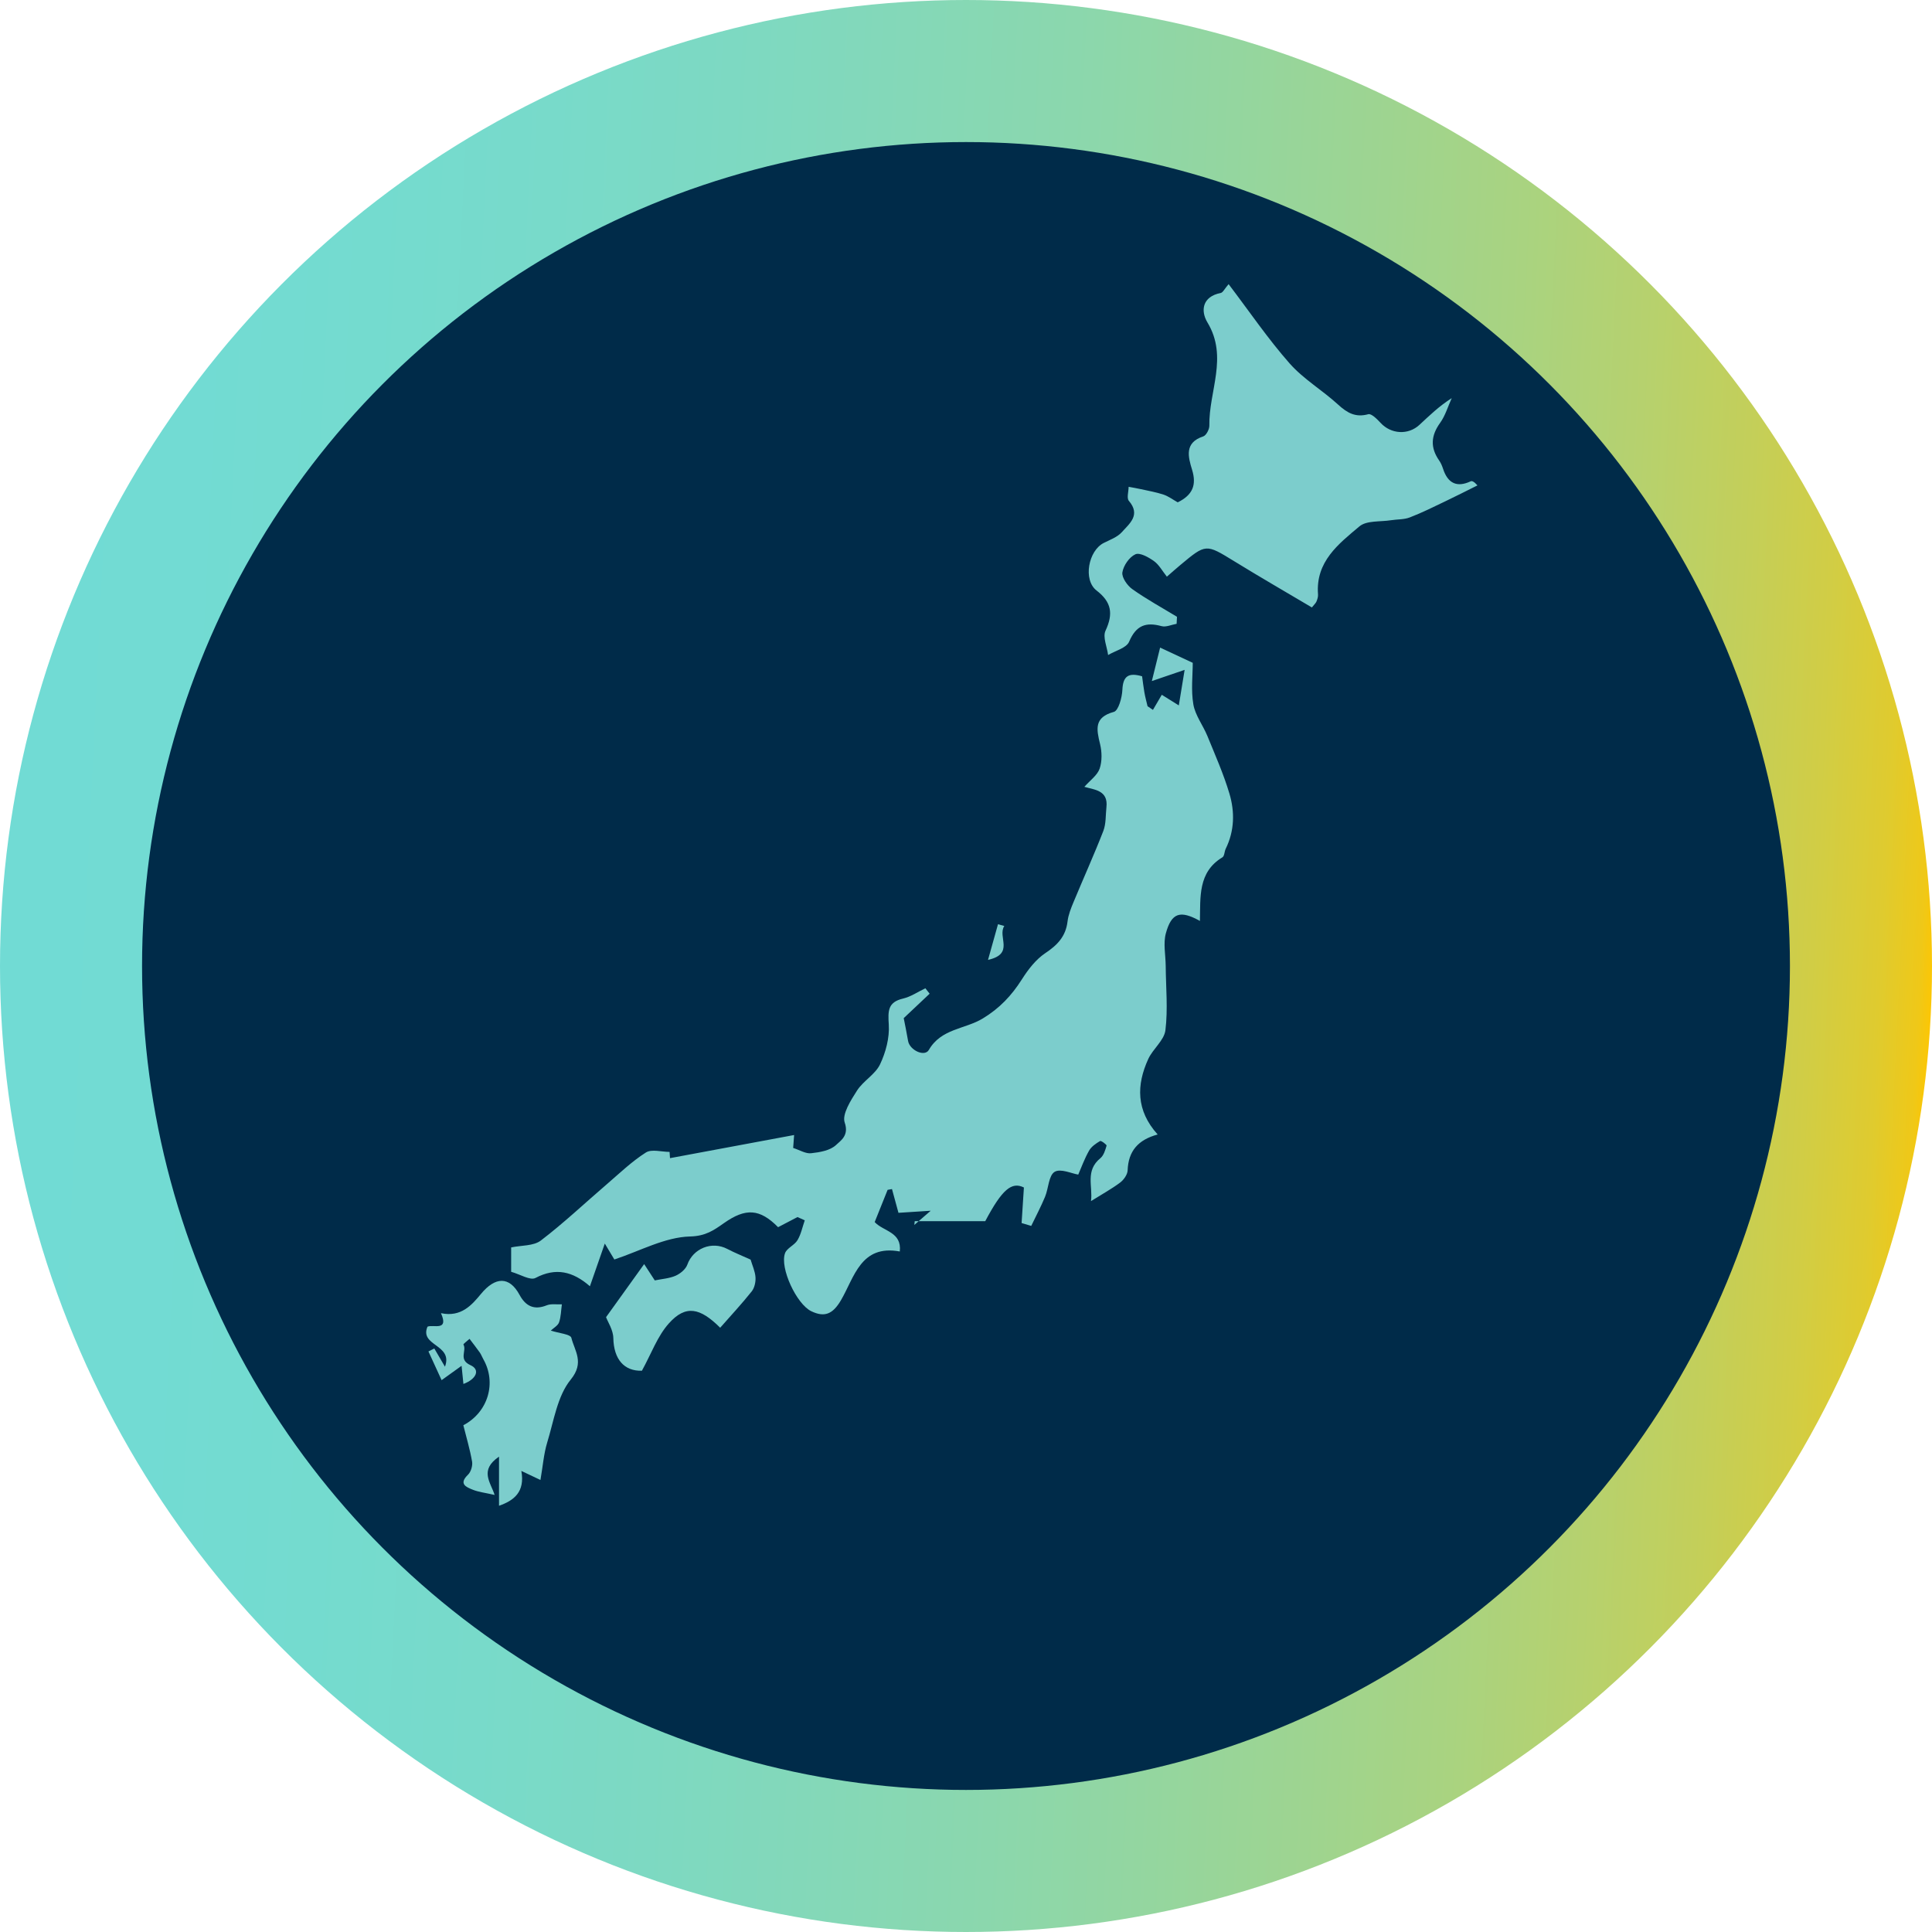 <svg width="68" height="68" viewBox="0 0 68 68" fill="none" xmlns="http://www.w3.org/2000/svg">
<circle cx="34" cy="34" r="31.5" fill="#002B49" stroke="url(#paint0_linear_599_5237)" stroke-width="5"/>
<g clip-path="url(#clip0_599_5237)">
<path d="M28.068 42.837C27.843 42.955 27.617 43.072 27.386 43.193C26.743 42.541 26.246 42.51 25.479 43.051C25.127 43.298 24.84 43.506 24.29 43.52C23.405 43.542 22.531 44.029 21.623 44.33C21.583 44.263 21.481 44.093 21.287 43.769C21.091 44.332 20.939 44.768 20.763 45.272C20.16 44.746 19.561 44.604 18.847 44.98C18.663 45.078 18.312 44.853 17.991 44.763V43.905C18.356 43.828 18.779 43.858 19.035 43.663C19.84 43.05 20.58 42.348 21.351 41.687C21.802 41.299 22.235 40.881 22.732 40.565C22.935 40.436 23.284 40.543 23.567 40.543C23.572 40.616 23.577 40.689 23.582 40.763C25.024 40.495 26.465 40.227 27.95 39.949C27.937 40.125 27.924 40.301 27.917 40.404C28.148 40.478 28.356 40.612 28.548 40.59C28.854 40.557 29.22 40.495 29.426 40.3C29.586 40.148 29.89 39.968 29.731 39.511C29.63 39.218 29.946 38.727 30.165 38.384C30.384 38.042 30.804 37.818 30.974 37.463C31.176 37.039 31.312 36.526 31.282 36.063C31.252 35.581 31.245 35.273 31.785 35.146C32.06 35.081 32.309 34.908 32.57 34.784C32.62 34.847 32.67 34.912 32.72 34.975C32.416 35.263 32.111 35.55 31.808 35.835C31.849 36.049 31.912 36.342 31.961 36.636C32.016 36.962 32.543 37.213 32.693 36.953C33.124 36.203 33.964 36.225 34.584 35.851C35.185 35.488 35.603 35.042 35.967 34.47C36.187 34.123 36.458 33.77 36.79 33.548C37.218 33.263 37.511 32.959 37.574 32.431C37.602 32.2 37.693 31.971 37.784 31.753C38.131 30.916 38.506 30.09 38.834 29.246C38.932 28.991 38.912 28.689 38.943 28.408C39.009 27.81 38.514 27.798 38.166 27.694C38.368 27.465 38.621 27.29 38.703 27.055C38.793 26.795 38.786 26.464 38.719 26.19C38.59 25.664 38.503 25.247 39.204 25.056C39.366 25.012 39.491 24.555 39.504 24.282C39.525 23.794 39.719 23.665 40.198 23.803C40.224 23.984 40.244 24.177 40.278 24.366C40.307 24.531 40.351 24.694 40.39 24.857C40.453 24.899 40.517 24.942 40.58 24.985C40.683 24.81 40.785 24.636 40.891 24.454C41.057 24.558 41.218 24.659 41.49 24.828C41.563 24.383 41.623 24.017 41.695 23.577C41.248 23.73 40.968 23.825 40.541 23.971C40.653 23.518 40.736 23.183 40.832 22.794C41.267 22.996 41.642 23.171 41.981 23.329C41.981 23.76 41.916 24.29 42.002 24.792C42.069 25.18 42.342 25.528 42.496 25.904C42.769 26.574 43.065 27.239 43.271 27.93C43.464 28.575 43.451 29.244 43.141 29.874C43.094 29.972 43.097 30.131 43.026 30.174C42.158 30.698 42.254 31.575 42.233 32.414C41.543 32.03 41.234 32.119 41.034 32.851C40.938 33.206 41.025 33.612 41.029 33.995C41.035 34.751 41.11 35.516 41.019 36.26C40.975 36.617 40.58 36.915 40.415 37.273C39.998 38.186 39.981 39.083 40.746 39.93C40.053 40.117 39.714 40.519 39.689 41.191C39.684 41.34 39.554 41.524 39.428 41.62C39.131 41.844 38.802 42.023 38.399 42.275C38.47 41.754 38.187 41.208 38.73 40.764C38.847 40.668 38.902 40.48 38.948 40.323C38.958 40.291 38.756 40.139 38.72 40.16C38.572 40.247 38.411 40.357 38.33 40.502C38.168 40.788 38.056 41.103 37.951 41.342C37.724 41.307 37.325 41.117 37.118 41.246C36.908 41.376 36.906 41.826 36.782 42.124C36.637 42.472 36.46 42.807 36.296 43.148C36.183 43.114 36.07 43.081 35.957 43.047C35.983 42.645 36.009 42.244 36.038 41.796C35.61 41.582 35.271 41.86 34.677 42.982H32.196C32.191 43.026 32.186 43.071 32.181 43.114C32.325 42.989 32.471 42.862 32.758 42.614C32.266 42.645 31.942 42.666 31.623 42.687C31.555 42.438 31.475 42.144 31.395 41.851C31.344 41.86 31.292 41.869 31.241 41.879C31.091 42.253 30.941 42.627 30.786 43.013C31.096 43.347 31.745 43.355 31.67 44.048C30.291 43.793 30.068 44.967 29.597 45.767C29.309 46.257 29.02 46.373 28.557 46.152C28.036 45.904 27.44 44.626 27.631 44.107C27.697 43.926 27.964 43.828 28.069 43.65C28.194 43.441 28.243 43.186 28.325 42.951C28.239 42.913 28.154 42.874 28.068 42.836V42.837Z" fill="#7CCDCC"/>
<path d="M41.451 17.681C41.979 17.423 42.122 17.069 41.957 16.533C41.818 16.08 41.679 15.58 42.35 15.36C42.454 15.326 42.567 15.111 42.565 14.982C42.542 13.775 43.235 12.57 42.499 11.351C42.251 10.941 42.313 10.439 42.965 10.312C43.044 10.296 43.101 10.164 43.243 10.001C43.973 10.962 44.628 11.926 45.391 12.792C45.88 13.346 46.547 13.736 47.096 14.24C47.416 14.533 47.711 14.703 48.159 14.579C48.27 14.549 48.469 14.752 48.591 14.883C48.956 15.28 49.562 15.323 49.96 14.953C50.308 14.63 50.648 14.298 51.096 14.013C50.962 14.306 50.871 14.629 50.687 14.884C50.362 15.335 50.337 15.754 50.653 16.207C50.714 16.294 50.757 16.398 50.791 16.5C50.96 17.019 51.284 17.165 51.764 16.94C51.811 16.918 51.884 16.952 52.002 17.084C51.628 17.27 51.255 17.461 50.879 17.64C50.463 17.839 50.049 18.047 49.618 18.212C49.416 18.29 49.181 18.275 48.961 18.31C48.582 18.371 48.1 18.313 47.846 18.528C47.113 19.144 46.3 19.767 46.39 20.921C46.397 21.003 46.367 21.094 46.335 21.172C46.311 21.23 46.256 21.276 46.174 21.38C45.268 20.843 44.346 20.311 43.441 19.754C42.443 19.142 42.449 19.131 41.547 19.884C41.386 20.018 41.229 20.159 41.07 20.297C40.912 20.099 40.795 19.877 40.615 19.748C40.424 19.612 40.115 19.438 39.96 19.51C39.747 19.608 39.541 19.907 39.504 20.146C39.477 20.324 39.677 20.611 39.854 20.736C40.356 21.092 40.899 21.389 41.426 21.709L41.413 21.956C41.235 21.987 41.04 22.081 40.882 22.038C40.33 21.887 39.986 22.011 39.742 22.584C39.648 22.808 39.257 22.902 39.002 23.055C38.964 22.766 38.807 22.421 38.91 22.2C39.188 21.604 39.126 21.193 38.594 20.783C38.114 20.411 38.306 19.379 38.852 19.108C39.073 18.997 39.328 18.905 39.485 18.73C39.753 18.429 40.159 18.127 39.732 17.628C39.65 17.533 39.723 17.303 39.724 17.134C39.868 17.161 40.014 17.186 40.157 17.217C40.424 17.277 40.695 17.323 40.953 17.409C41.124 17.466 41.274 17.581 41.451 17.68V17.681Z" fill="#7CCDCC"/>
<path d="M16.311 48.712C16.29 48.505 16.273 48.342 16.246 48.072C15.979 48.264 15.777 48.409 15.543 48.577C15.393 48.249 15.236 47.908 15.08 47.566C15.149 47.532 15.218 47.497 15.286 47.462C15.391 47.642 15.496 47.822 15.661 48.103C15.957 47.313 14.757 47.38 15.046 46.695C15.243 46.605 15.811 46.871 15.52 46.219C16.234 46.372 16.613 45.923 16.931 45.539C17.429 44.937 17.927 44.909 18.287 45.576C18.5 45.971 18.797 46.121 19.242 45.943C19.399 45.88 19.597 45.917 19.776 45.909C19.746 46.121 19.746 46.343 19.677 46.542C19.637 46.657 19.489 46.735 19.386 46.833C19.67 46.925 20.077 46.958 20.11 47.087C20.227 47.552 20.579 47.955 20.088 48.557C19.617 49.133 19.493 50.012 19.26 50.77C19.138 51.172 19.107 51.602 19.022 52.09C18.756 51.965 18.599 51.89 18.35 51.772C18.485 52.518 18.081 52.817 17.564 52.998V51.269C16.861 51.748 17.269 52.17 17.409 52.617C17.069 52.539 16.843 52.515 16.64 52.433C16.405 52.339 16.136 52.229 16.473 51.904C16.576 51.804 16.64 51.588 16.616 51.445C16.54 51.008 16.412 50.582 16.308 50.164C17.188 49.7 17.482 48.661 17.01 47.837C16.967 47.762 16.938 47.677 16.889 47.607C16.773 47.443 16.648 47.285 16.526 47.123C16.451 47.192 16.3 47.305 16.311 47.323C16.438 47.541 16.122 47.851 16.559 48.049C16.917 48.21 16.761 48.544 16.312 48.71L16.311 48.712Z" fill="#7CCDCC"/>
<path d="M26.419 44.334C26.479 44.538 26.576 44.743 26.591 44.955C26.602 45.119 26.557 45.327 26.459 45.451C26.106 45.894 25.72 46.309 25.348 46.732C24.642 46.028 24.136 45.916 23.544 46.577C23.141 47.025 22.924 47.645 22.593 48.245C21.975 48.265 21.602 47.849 21.587 47.095C21.582 46.809 21.393 46.528 21.331 46.36C21.796 45.712 22.216 45.126 22.672 44.492C22.834 44.74 22.938 44.899 23.046 45.066C23.296 45.014 23.556 44.999 23.78 44.901C23.945 44.828 24.134 44.673 24.192 44.511C24.395 43.942 25.052 43.671 25.6 43.959C25.855 44.093 26.124 44.2 26.419 44.334Z" fill="#7CCDCC"/>
<path d="M34.775 33.785C34.892 33.366 35.009 32.948 35.126 32.53C35.2 32.55 35.274 32.57 35.348 32.591C35.099 32.975 35.723 33.571 34.775 33.785Z" fill="#7CCDCC"/>
</g>
<defs>
<linearGradient id="paint0_linear_599_5237" x1="-1.97502e-07" y1="33.634" x2="68" y2="36.925" gradientUnits="userSpaceOnUse">
<stop stop-color="#71DBD4"/>
<stop offset="0.086" stop-color="#72DBD3"/>
<stop offset="0.175" stop-color="#74DBCF"/>
<stop offset="0.265" stop-color="#78DACA"/>
<stop offset="0.356" stop-color="#7DD9C2"/>
<stop offset="0.446" stop-color="#84D8B8"/>
<stop offset="0.533" stop-color="#8BD7AD"/>
<stop offset="0.617" stop-color="#94D69F"/>
<stop offset="0.696" stop-color="#9ED490"/>
<stop offset="0.769" stop-color="#A9D380"/>
<stop offset="0.834" stop-color="#B6D16E"/>
<stop offset="0.89" stop-color="#C3CF5A"/>
<stop offset="0.936" stop-color="#D1CD45"/>
<stop offset="0.971" stop-color="#DFCB2F"/>
<stop offset="0.992" stop-color="#EFC818"/>
<stop offset="1" stop-color="#FFC600"/>
</linearGradient>
<clipPath id="clip0_599_5237">
<rect width="37" height="43" fill="white" transform="translate(15 10)"/>
</clipPath>
</defs>
</svg>
